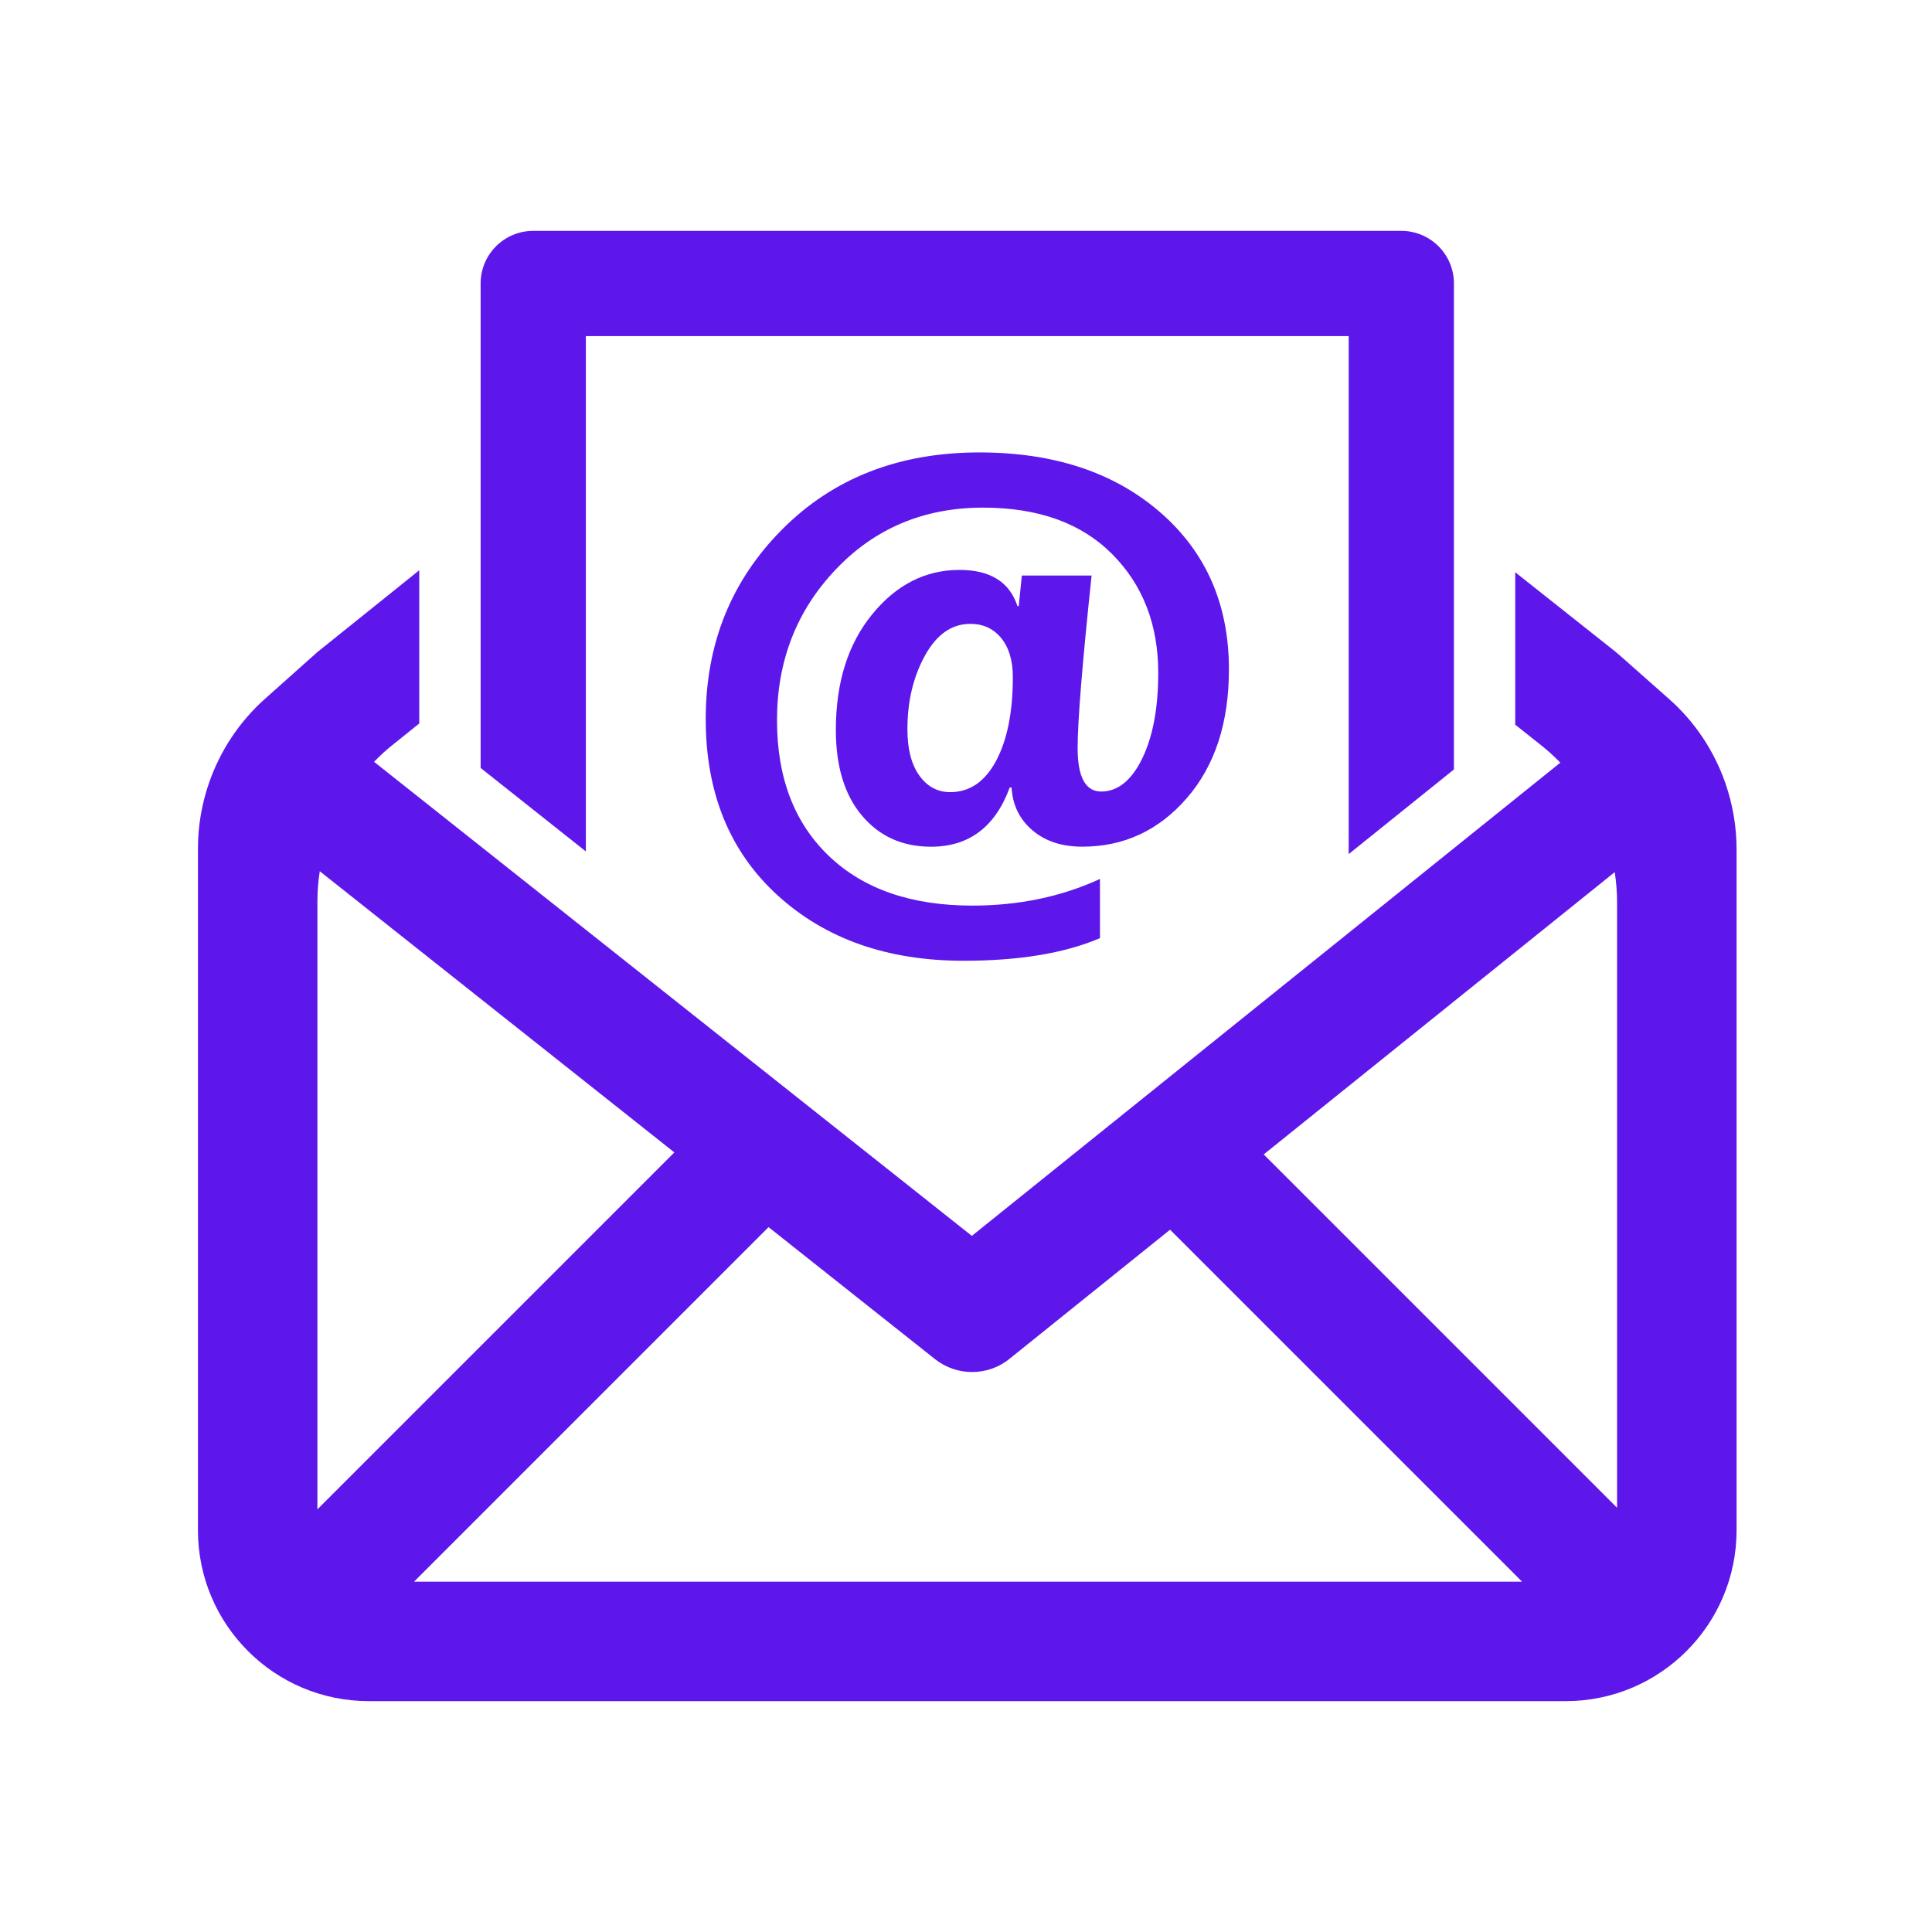 <svg version="1.0" preserveAspectRatio="xMidYMid meet" height="500" viewBox="0 0 375 375" zoomAndPan="magnify" width="500" xmlns:xlink="http://www.w3.org/1999/xlink" xmlns="http://www.w3.org/2000/svg"><defs><clipPath id="dd7e5bcbb6"><path clip-rule="nonzero" d="M 38 110 L 337.5 110 L 337.5 330.562 L 38 330.562 Z M 38 110"></path></clipPath><clipPath id="17a4ce1d28"><path clip-rule="nonzero" d="M 93 44.812 L 283 44.812 L 283 166 L 93 166 Z M 93 44.812"></path></clipPath></defs><rect fill-opacity="1" height="450" y="-37.5" fill="#ffffff" width="450" x="-37.5"></rect><rect fill-opacity="1" height="450" y="-37.5" fill="#ffffff" width="450" x="-37.5"></rect><g clip-path="url(#dd7e5bcbb6)"><path fill-rule="nonzero" fill-opacity="1" d="M 334.895 152.012 L 334.895 152.008 L 334.891 151.992 C 332.719 145.758 328.988 140.105 323.934 135.648 L 314.648 127.43 C 314.125 126.965 313.594 126.527 313.047 126.09 L 294.105 111.074 L 294.105 140.664 L 299.117 144.641 L 299.137 144.656 C 300.457 145.703 301.688 146.832 302.855 148.031 L 299.348 150.852 L 188.633 239.883 L 76.363 150.848 L 72.605 147.867 C 73.707 146.727 74.879 145.641 76.133 144.641 L 81.375 140.426 L 81.375 110.688 L 61.598 126.574 L 51.426 135.648 C 46.41 140.121 42.707 145.773 40.562 151.988 L 40.543 152.023 L 40.547 152.027 C 39.164 156.055 38.422 160.316 38.422 164.672 L 38.422 297.031 C 38.422 315.34 53.273 330.188 71.578 330.188 L 303.91 330.188 C 322.215 330.188 337.066 315.34 337.066 297.031 L 337.066 164.777 C 337.062 160.379 336.305 156.074 334.895 152.012 Z M 61.609 292.965 L 61.609 174.949 C 61.609 172.977 61.773 171.027 62.066 169.105 L 130.891 223.684 Z M 80.367 307 L 149.176 238.184 L 181.473 263.797 C 183.594 265.48 186.133 266.309 188.684 266.309 C 191.254 266.309 193.832 265.457 195.941 263.75 L 227.113 238.684 L 295.43 307 Z M 313.871 292.652 L 245.289 224.07 L 313.418 169.281 C 313.715 171.199 313.871 173.152 313.871 175.129 Z M 313.871 292.652" fill="#5e17eb"></path></g><g clip-path="url(#17a4ce1d28)"><path fill-rule="nonzero" fill-opacity="1" d="M 93.289 85.82 L 93.289 149.062 L 113.715 165.262 L 113.715 65.238 L 261.781 65.238 L 261.781 165.777 L 282.207 149.352 L 282.207 55.023 C 282.207 49.383 277.637 44.812 271.996 44.812 L 103.5 44.812 C 97.859 44.812 93.289 49.383 93.289 55.023 Z M 93.289 85.82" fill="#5e17eb"></path></g><path fill-rule="nonzero" fill-opacity="1" d="M 196.348 152.855 L 195.984 152.855 C 193.172 160.516 188.082 164.348 180.703 164.348 C 175.172 164.348 170.707 162.34 167.32 158.328 C 163.93 154.32 162.238 148.762 162.238 141.664 C 162.238 132.48 164.582 125.012 169.273 119.258 C 173.965 113.5 179.621 110.621 186.242 110.621 C 192.215 110.621 195.969 112.969 197.492 117.66 L 197.734 117.66 L 198.34 111.707 L 211.879 111.707 C 210.074 128.789 209.168 139.965 209.168 145.215 C 209.168 150.832 210.691 153.637 213.738 153.637 C 216.945 153.637 219.598 151.516 221.684 147.262 C 223.766 143.012 224.812 137.457 224.812 130.598 C 224.812 121.215 221.824 113.523 215.848 107.527 C 209.871 101.531 201.531 98.531 190.824 98.531 C 179.352 98.531 169.816 102.531 162.219 110.531 C 154.617 118.531 150.816 128.285 150.816 139.801 C 150.816 150.949 154.176 159.73 160.891 166.148 C 167.609 172.57 176.883 175.777 188.719 175.777 C 197.746 175.777 206.004 174.055 213.504 170.602 L 213.504 182.094 C 206.645 185.02 197.82 186.484 187.031 186.484 C 172.23 186.484 160.188 182.242 150.902 173.758 C 141.617 165.273 136.98 153.875 136.98 139.559 C 136.98 124.961 141.934 112.684 151.836 102.738 C 161.742 92.793 174.5 87.816 190.102 87.816 C 204.539 87.816 216.223 91.676 225.145 99.398 C 234.07 107.117 238.535 117.293 238.535 129.926 C 238.535 140.316 235.805 148.645 230.352 154.922 C 224.895 161.203 218.137 164.34 210.074 164.34 C 206.102 164.34 202.875 163.277 200.387 161.152 C 197.891 159.031 196.543 156.262 196.348 152.855 Z M 188.34 121.09 C 184.734 121.09 181.793 123.145 179.527 127.258 C 177.262 131.367 176.129 136.133 176.129 141.547 C 176.129 145.395 176.902 148.395 178.445 150.535 C 179.988 152.684 181.984 153.754 184.434 153.754 C 188.203 153.754 191.172 151.727 193.34 147.68 C 195.504 143.629 196.59 138.211 196.59 131.438 C 196.59 128.23 195.84 125.699 194.336 123.855 C 192.824 122.016 190.828 121.09 188.34 121.09 Z M 188.34 121.09" fill="#5e17eb"></path></svg>